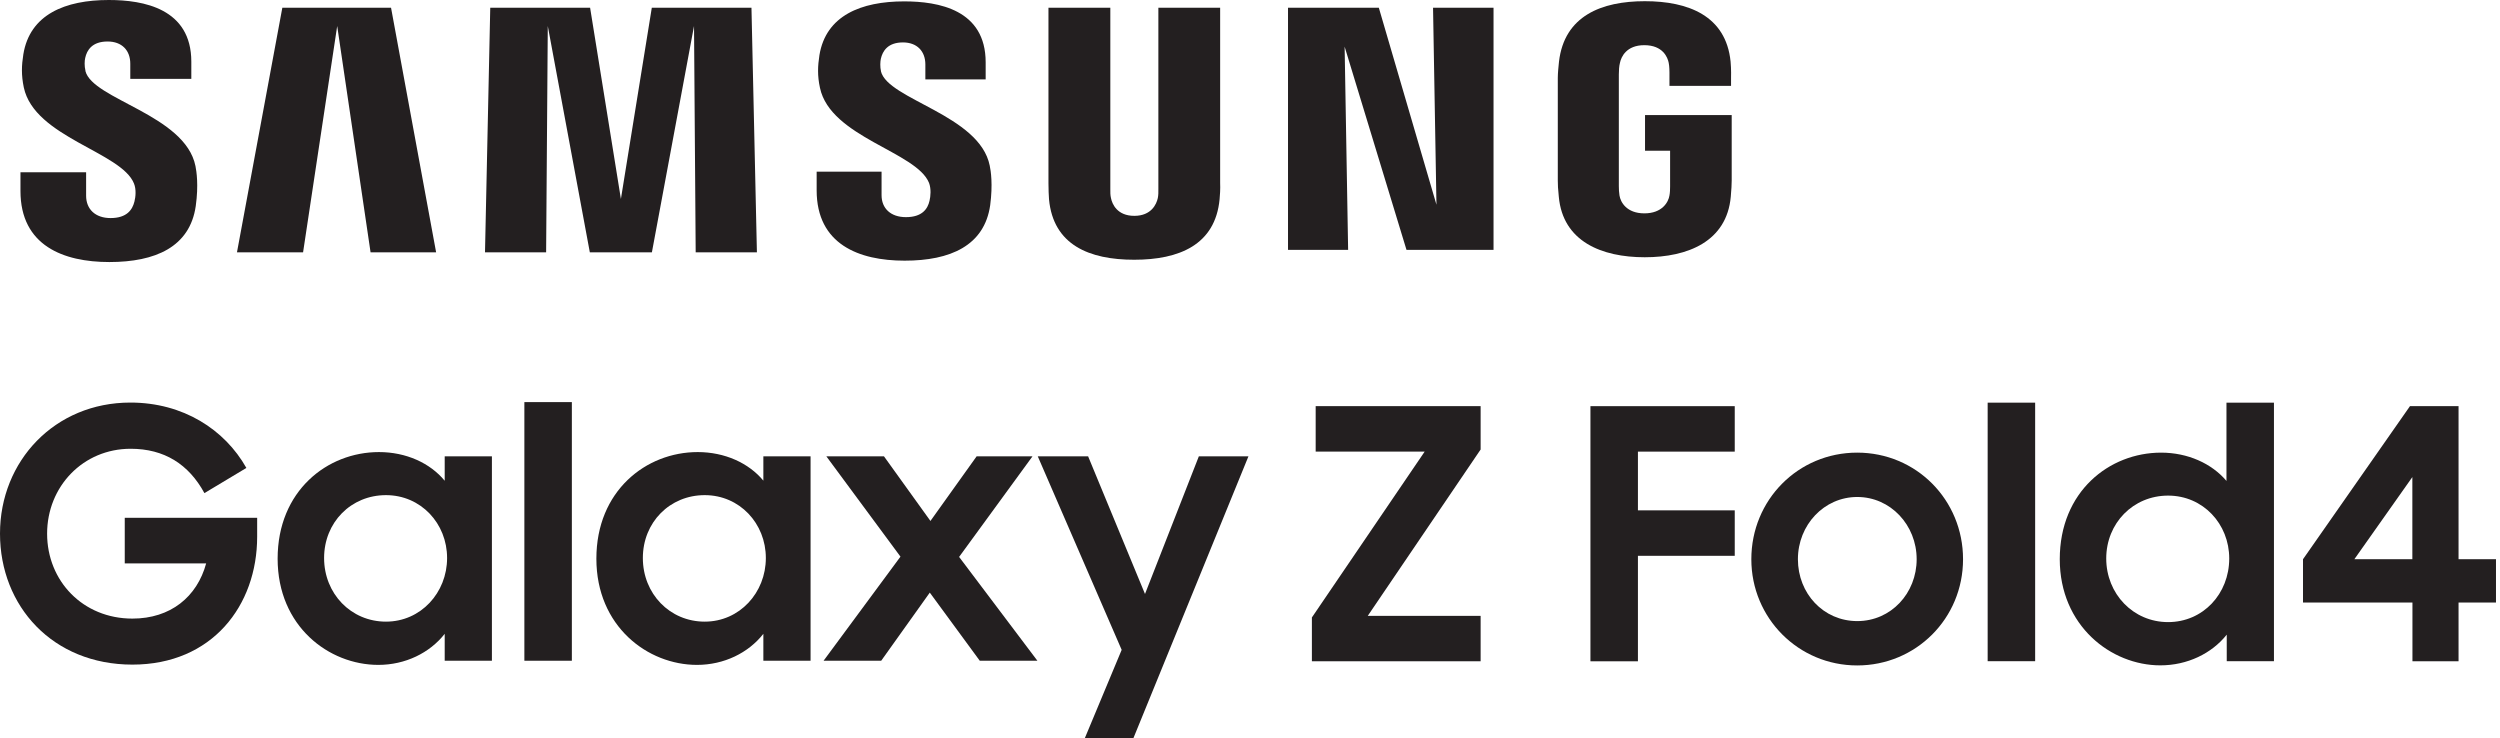 <svg width="271" height="80" viewBox="0 0 271 80" fill="none" xmlns="http://www.w3.org/2000/svg">
<path d="M70.655 0.84L67.306 21.569L63.968 0.84H53.143L52.574 27.356H59.2L59.38 2.819L63.938 27.356H70.665L75.232 2.819L75.412 27.356H82.049L81.459 0.84H70.655Z" fill="#231F20"/>
<path d="M9.265 7.676C9.135 7.146 9.165 6.577 9.235 6.287C9.415 5.437 9.985 4.498 11.664 4.498C13.213 4.498 14.123 5.457 14.123 6.907V8.546H20.739V6.687C20.739 0.92 15.542 0 11.794 0C7.076 0 3.228 1.559 2.529 5.897C2.339 7.086 2.299 8.136 2.579 9.475C3.728 14.893 13.153 16.462 14.523 19.89C14.783 20.53 14.703 21.349 14.573 21.849C14.353 22.739 13.753 23.638 11.984 23.638C10.325 23.638 9.335 22.669 9.335 21.219V18.671H2.219V20.7C2.219 26.627 6.876 28.406 11.854 28.406C16.831 28.406 20.58 26.777 21.219 22.339C21.539 20.05 21.299 18.561 21.189 18.001C20.07 12.434 10.015 10.785 9.255 7.686L9.265 7.676Z" fill="#231F20"/>
<path d="M95.502 7.746C95.382 7.226 95.422 6.667 95.482 6.377C95.672 5.527 96.242 4.598 97.881 4.598C99.41 4.598 100.309 5.557 100.309 6.986V8.606H106.846V6.757C106.846 1.039 101.729 0.15 98.011 0.15C93.343 0.15 89.525 1.689 88.825 5.987C88.645 7.156 88.595 8.196 88.885 9.525C90.025 14.883 99.35 16.442 100.709 19.83C100.949 20.47 100.879 21.289 100.759 21.769C100.559 22.649 99.96 23.538 98.201 23.538C96.551 23.538 95.562 22.589 95.562 21.159V18.611H88.525V20.63C88.525 26.487 93.113 28.256 98.061 28.256C103.008 28.256 106.706 26.637 107.336 22.249C107.636 19.98 107.406 18.511 107.286 17.951C106.187 12.454 96.242 10.805 95.492 7.726L95.502 7.746Z" fill="#231F20"/>
<path d="M30.605 0.84L25.687 27.356H32.853L36.552 2.819L40.17 27.356H47.276L42.389 0.84H30.605Z" fill="#231F20"/>
<path d="M178.321 12.474V16.342H181.039V20.18C181.039 20.52 181.029 20.89 180.969 21.189C180.859 21.909 180.18 23.128 178.251 23.128C176.322 23.128 175.662 21.909 175.552 21.189C175.502 20.89 175.482 20.52 175.482 20.18V8.066C175.482 7.636 175.512 7.166 175.602 6.817C175.732 6.167 176.302 4.897 178.241 4.897C180.27 4.897 180.779 6.237 180.889 6.817C180.969 7.196 180.969 7.836 180.969 7.836V9.305H187.646V8.436C187.646 8.436 187.676 7.526 187.596 6.677C187.096 1.699 182.998 0.13 178.301 0.13C173.603 0.13 169.575 1.719 168.995 6.677C168.945 7.126 168.865 7.946 168.865 8.436V19.58C168.865 20.07 168.885 20.44 168.975 21.329C169.415 26.167 173.603 27.886 178.291 27.886C182.978 27.886 187.176 26.167 187.616 21.329C187.696 20.44 187.706 20.07 187.716 19.58V12.474H178.34H178.321Z" fill="#231F20"/>
<path d="M155.712 22.189L149.465 0.84H139.62V27.087H146.137L145.757 5.057L152.464 27.087H161.899V0.84H155.342L155.712 22.189Z" fill="#231F20"/>
<path d="M132.274 0.84H125.567V20.46C125.577 20.8 125.567 21.189 125.507 21.469C125.367 22.129 124.807 23.398 122.958 23.398C121.109 23.398 120.559 22.129 120.429 21.469C120.359 21.189 120.349 20.8 120.359 20.46V0.84H113.653V19.85C113.653 20.34 113.683 21.339 113.713 21.599C114.173 26.557 118.081 28.156 122.948 28.156C127.816 28.156 131.734 26.547 132.204 21.599C132.244 21.339 132.294 20.34 132.264 19.85V0.84H132.274Z" fill="#231F20"/>
<path d="M48.206 52.114C46.617 50.185 44.008 49.005 41.079 49.005C35.472 49.005 30.095 53.213 30.095 60.56C30.095 67.906 35.662 72.074 41.009 72.074C43.928 72.074 46.577 70.784 48.206 68.706V71.624H53.323V49.465H48.206V52.114ZM41.839 67.386C38.051 67.386 35.132 64.358 35.132 60.49C35.132 56.622 38.051 53.673 41.839 53.673C45.627 53.673 48.465 56.742 48.465 60.49C48.465 64.238 45.627 67.386 41.839 67.386Z" fill="#231F20"/>
<path d="M82.758 52.114C81.169 50.185 78.55 49.005 75.632 49.005C70.025 49.005 64.647 53.213 64.647 60.56C64.647 67.906 70.215 72.074 75.552 72.074C78.471 72.074 81.119 70.784 82.748 68.706V71.624H87.866V49.465H82.748V52.114H82.758ZM76.392 67.386C72.603 67.386 69.685 64.358 69.685 60.49C69.685 56.622 72.603 53.673 76.392 53.673C80.18 53.673 83.018 56.742 83.018 60.49C83.018 64.238 80.18 67.386 76.392 67.386Z" fill="#231F20"/>
<path d="M124.118 64.388L117.951 49.465H112.494L121.589 70.445L117.601 80H122.868L135.332 49.465H129.955L124.118 64.388Z" fill="#231F20"/>
<path d="M111.924 49.465H105.867L100.86 56.472L95.822 49.465H89.575L97.611 60.34L89.275 71.624H95.522L100.79 64.238L106.207 71.624H112.454L103.968 60.37L111.924 49.465Z" fill="#231F20"/>
<path d="M61.989 43.588H56.842V71.624H61.989V43.588Z" fill="#231F20"/>
<path d="M13.523 61.069H22.349C21.359 64.708 18.481 67.056 14.353 67.056C8.976 67.056 5.107 62.968 5.107 57.851C5.107 52.734 9.005 48.646 14.163 48.646C17.801 48.646 20.45 50.315 22.159 53.453L26.707 50.725C24.358 46.557 19.85 43.638 14.133 43.638C5.947 43.638 0 49.965 0 57.841C0 65.717 5.717 72.044 14.353 72.044C22.988 72.044 27.876 65.647 27.876 58.181V56.132H13.523V61.059V61.069Z" fill="#231F20"/>
<path d="M142.199 66.947L154.433 48.956H142.619V44.028H160.5V48.726L148.266 66.757H160.5V71.684H142.209V66.947H142.199Z" fill="#231F20"/>
<path d="M172.404 44.028H188.046V48.956H177.551V55.322H188.046V60.25H177.551V71.684H172.404V44.038V44.028Z" fill="#231F20"/>
<path d="M189.845 60.62C189.845 54.183 194.923 49.065 201.319 49.065C207.716 49.065 212.794 54.183 212.794 60.62C212.794 67.056 207.676 72.134 201.319 72.134C194.963 72.134 189.845 67.016 189.845 60.62ZM207.766 60.62C207.766 56.911 204.928 53.873 201.329 53.873C197.731 53.873 194.893 56.901 194.893 60.62C194.893 64.338 197.661 67.326 201.329 67.326C204.998 67.326 207.766 64.298 207.766 60.62Z" fill="#231F20"/>
<path d="M215.462 43.648H220.61V71.674H215.462V43.648Z" fill="#231F20"/>
<path d="M223.278 60.62C223.278 53.273 228.656 49.066 234.263 49.066C237.141 49.066 239.75 50.235 241.349 52.134V43.648H246.497V71.674H241.379V68.796C239.75 70.845 237.101 72.124 234.183 72.124C228.846 72.124 223.278 67.846 223.278 60.61V60.62ZM241.649 60.54C241.649 56.792 238.811 53.723 235.022 53.723C231.234 53.723 228.316 56.712 228.316 60.54C228.316 64.368 231.234 67.436 235.022 67.436C238.811 67.436 241.649 64.368 241.649 60.54Z" fill="#231F20"/>
<path d="M261.499 65.317H249.645V60.62L261.239 44.028H266.507V60.62H270.565V65.317H266.507V71.684H261.509V65.317H261.499ZM261.499 60.62V51.714L255.212 60.62H261.499Z" fill="#231F20"/>
</svg>
